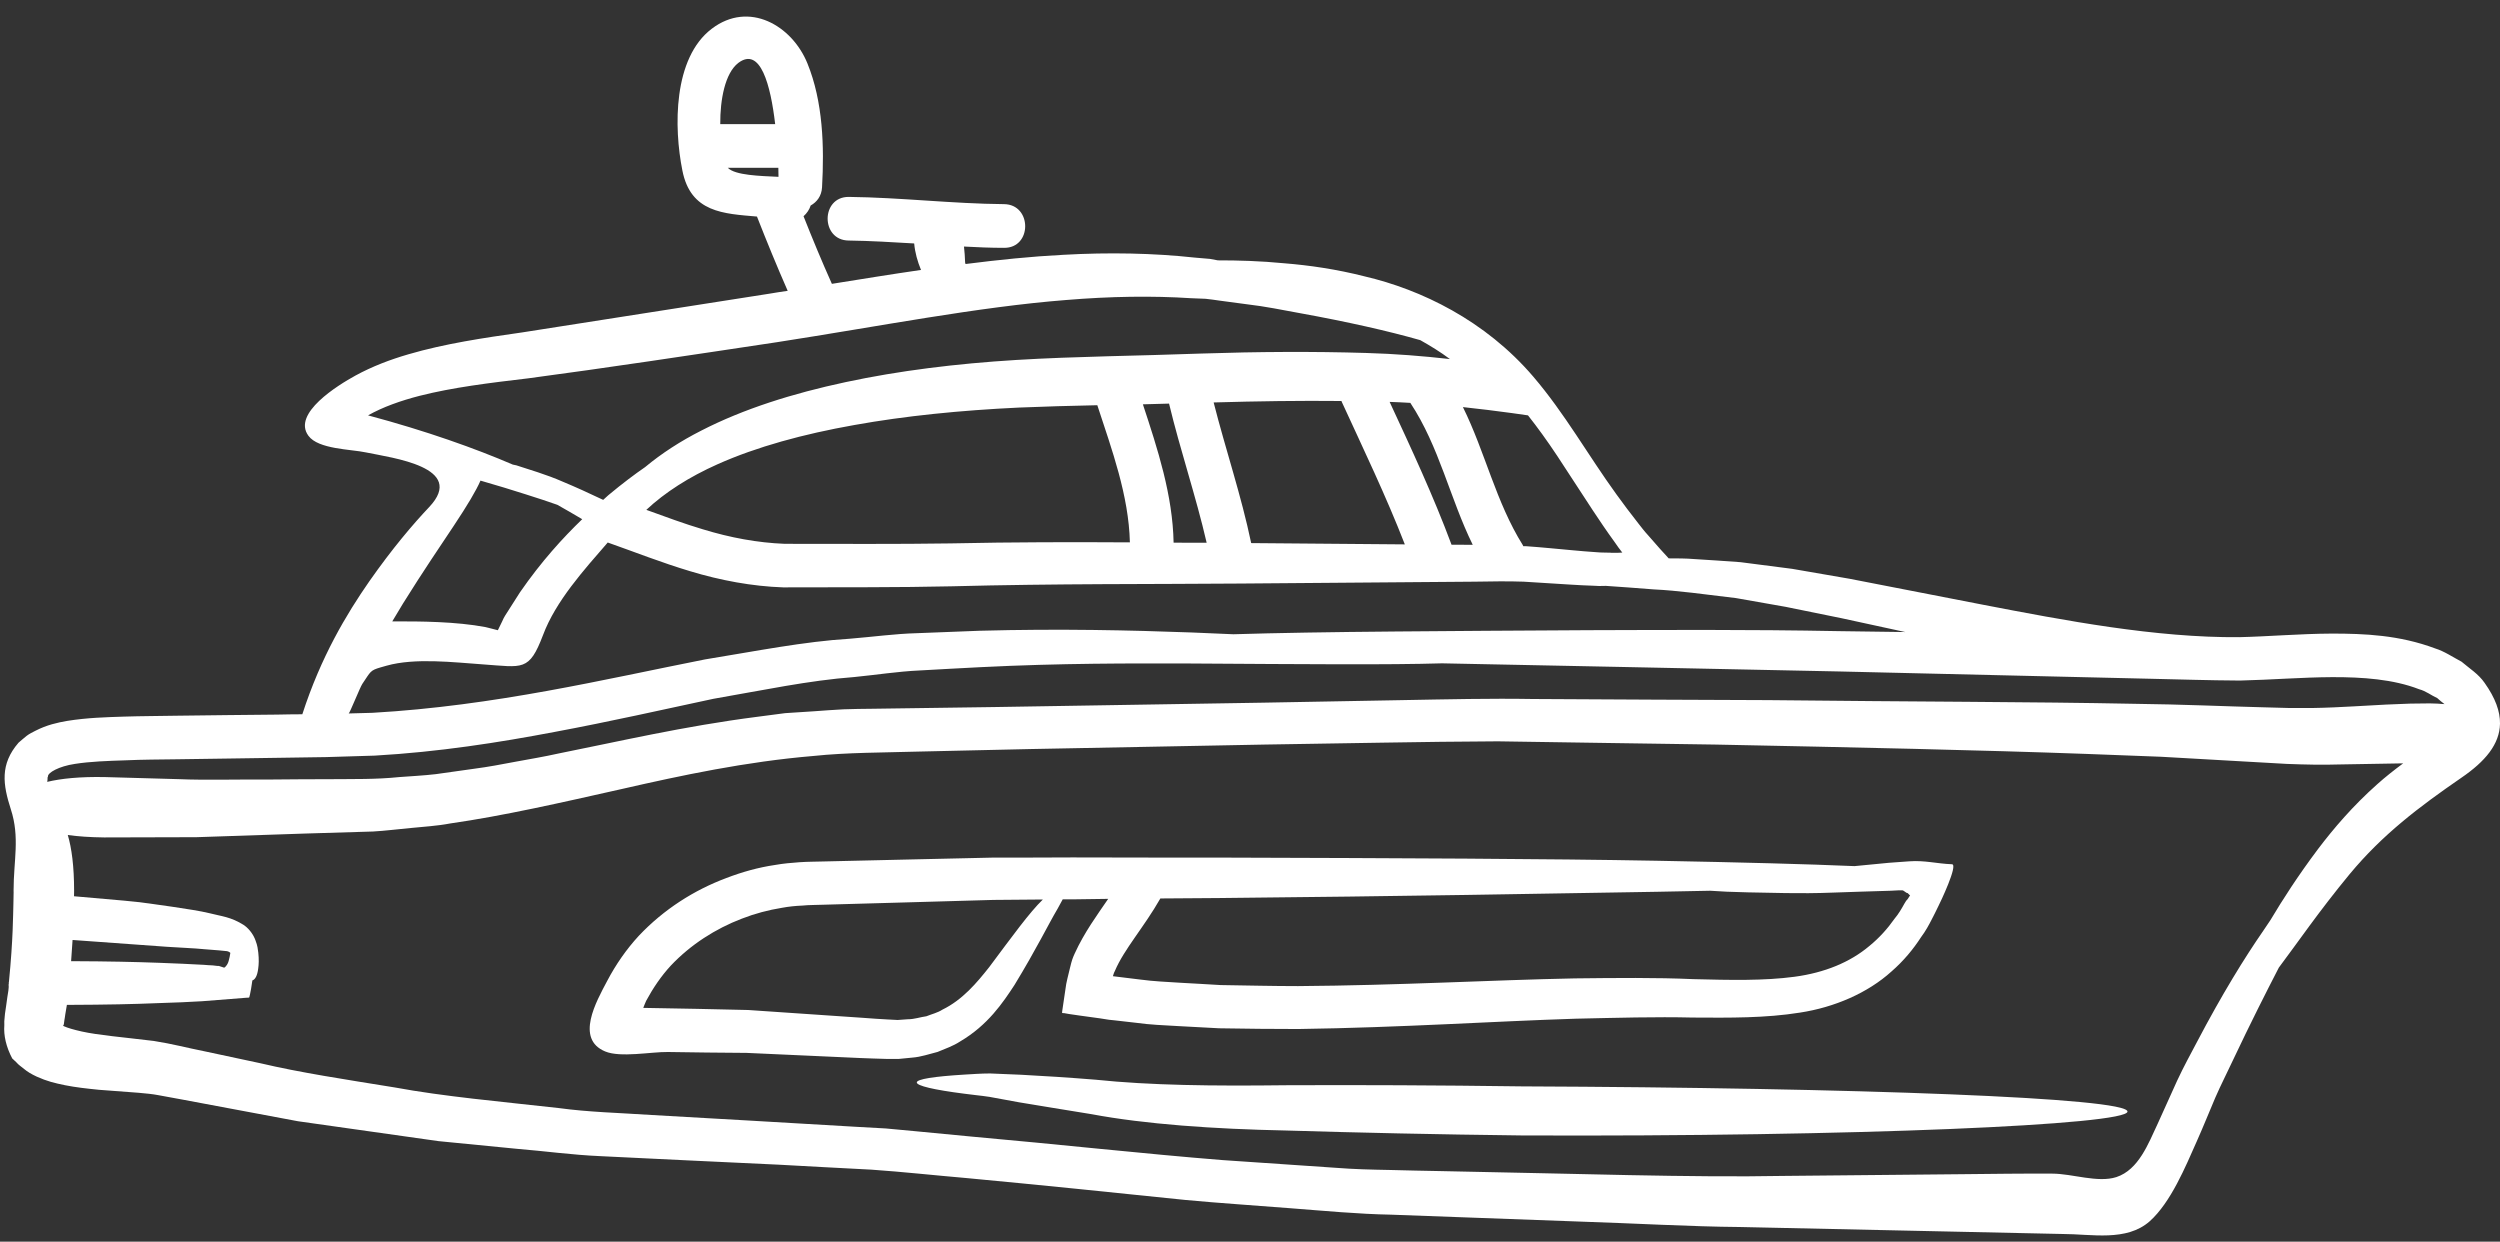 <?xml version="1.0" encoding="UTF-8" standalone="no"?><svg xmlns="http://www.w3.org/2000/svg" xmlns:xlink="http://www.w3.org/1999/xlink" fill="#ffffff" height="59.7" preserveAspectRatio="xMidYMid meet" version="1" viewBox="3.8 33.9 120.2 59.7" width="120.2" zoomAndPan="magnify"><rect x="3.8" y="33.9" width="120.2" height="59.7" fill="#333333" stroke="none"/><g id="change1_1"><path d="M 14.793 80.105 C 14.836 79.969 14.855 79.836 14.875 79.715 C 14.828 79.668 14.777 79.645 14.723 79.633 C 14.66 79.625 14.168 79.574 13.637 79.539 C 13.078 79.484 12.496 79.469 11.832 79.422 C 10.586 79.332 9.074 79.227 7.289 79.094 C 7.27 79.395 7.246 79.73 7.219 80.113 C 9.094 80.121 10.234 80.148 11.438 80.191 C 12.188 80.219 13.016 80.254 13.602 80.289 C 13.75 80.305 13.891 80.309 14.031 80.316 L 14.23 80.34 L 14.332 80.344 L 14.352 80.352 C 14.426 80.375 14.504 80.402 14.566 80.422 C 14.637 80.422 14.652 80.344 14.703 80.305 C 14.734 80.242 14.758 80.227 14.793 80.105 Z M 31.793 58.863 C 31.367 58.609 30.977 58.387 30.598 58.172 C 30.156 58.016 29.652 57.848 29.078 57.668 C 28.441 57.465 27.707 57.238 26.902 57.008 C 26.699 57.477 26.285 58.176 25.605 59.199 C 24.984 60.137 24.156 61.344 23.176 62.918 C 23.012 63.191 22.836 63.477 22.66 63.777 C 24.012 63.77 25.738 63.785 27.145 64.051 C 27.355 64.094 27.434 64.133 27.637 64.176 C 27.691 64.191 27.699 64.191 27.699 64.191 L 27.707 64.191 L 27.715 64.199 C 27.727 64.219 27.734 64.191 27.75 64.176 C 27.82 64.035 27.887 63.898 27.953 63.758 C 28.027 63.574 28.133 63.426 28.23 63.273 C 28.426 62.973 28.609 62.672 28.797 62.383 C 29.836 60.879 30.871 59.754 31.793 58.863 Z M 38.43 39.867 C 39.102 39.867 40.066 39.867 41.07 39.867 C 40.852 37.996 40.363 36.121 39.297 36.926 C 38.66 37.418 38.422 38.684 38.43 39.867 Z M 41.23 42.402 C 41.23 42.27 41.223 42.129 41.223 41.969 C 40.418 41.969 39.465 41.969 38.793 41.969 C 39.145 42.332 40.34 42.359 41.23 42.402 Z M 49.496 60.027 C 52.555 59.961 55.418 59.961 58.125 59.977 C 58.07 57.715 57.258 55.523 56.559 53.383 C 55.27 53.41 54.004 53.445 52.785 53.496 C 49.984 53.629 47.32 53.895 44.871 54.336 C 42.426 54.77 40.188 55.379 38.305 56.219 C 36.938 56.828 35.77 57.574 34.875 58.414 C 35.805 58.75 36.707 59.086 37.59 59.348 C 38.918 59.754 40.227 59.996 41.531 60.047 C 44.301 60.047 46.934 60.066 49.496 60.027 Z M 60.227 59.992 C 60.766 59.996 61.289 59.996 61.816 59.996 C 61.297 57.742 60.547 55.551 60.008 53.305 C 59.59 53.32 59.168 53.328 58.75 53.34 C 59.465 55.504 60.184 57.711 60.227 59.992 Z M 71.344 60.074 C 70.438 57.742 69.355 55.496 68.316 53.23 C 68.312 53.215 68.305 53.195 68.297 53.18 C 66.309 53.16 64.266 53.188 62.152 53.25 C 62.727 55.512 63.48 57.723 63.957 60.012 C 66.598 60.031 69.051 60.055 71.344 60.074 Z M 73.512 51.164 C 73.051 50.82 72.574 50.527 72.086 50.254 C 70.535 49.812 68.586 49.371 66.281 48.953 C 65.477 48.805 64.613 48.629 63.762 48.531 C 63.336 48.477 62.895 48.414 62.445 48.355 C 62.223 48.328 61.996 48.285 61.766 48.266 C 61.535 48.254 61.305 48.246 61.066 48.238 C 59.199 48.117 57.18 48.148 55.062 48.324 C 50.82 48.656 46.129 49.582 41.16 50.352 C 36.93 50.988 32.984 51.586 29.199 52.09 C 27.32 52.312 25.566 52.527 23.98 52.93 C 23.066 53.164 22.199 53.473 21.496 53.871 C 24.305 54.621 26.648 55.461 28.457 56.238 C 28.512 56.254 28.566 56.262 28.625 56.273 C 29.23 56.477 30.043 56.699 30.883 57.07 C 31.473 57.316 32.121 57.609 32.801 57.934 C 32.887 57.855 32.969 57.777 33.047 57.711 C 33.746 57.129 34.328 56.695 34.816 56.359 C 35.609 55.699 36.527 55.105 37.52 54.602 C 39.551 53.559 41.914 52.816 44.469 52.27 C 47.027 51.723 49.777 51.383 52.66 51.207 C 55.566 51.031 58.512 51.012 61.578 50.898 C 64.273 50.809 66.926 50.793 69.488 50.871 C 70.859 50.91 72.203 51.016 73.512 51.164 Z M 73.59 60.09 C 73.93 60.094 74.273 60.094 74.609 60.094 C 73.512 57.863 73 55.371 71.609 53.27 C 71.277 53.25 70.949 53.234 70.613 53.223 C 71.664 55.488 72.719 57.75 73.59 60.09 Z M 81.766 60.469 C 81.777 60.469 81.793 60.469 81.801 60.461 L 81.777 60.438 C 81.73 60.367 81.672 60.305 81.617 60.227 C 81.555 60.137 81.484 60.039 81.422 59.949 C 81.043 59.43 80.707 58.926 80.387 58.445 C 79.762 57.484 79.188 56.609 78.672 55.82 C 78.18 55.078 77.711 54.434 77.266 53.871 L 76.5 53.762 C 75.73 53.656 74.941 53.559 74.137 53.473 C 75.207 55.637 75.723 58.039 77.012 60.102 C 77.027 60.125 77.027 60.137 77.039 60.16 C 77.074 60.16 77.117 60.16 77.152 60.16 C 77.957 60.215 78.719 60.297 79.434 60.359 C 79.797 60.398 80.148 60.418 80.492 60.445 C 80.656 60.461 80.828 60.469 80.992 60.469 L 81.219 60.473 L 81.281 60.48 C 81.371 60.48 81.465 60.48 81.555 60.48 Z M 92.258 64.246 C 93.277 64.262 94.328 64.273 95.406 64.289 C 94.328 64.059 93.312 63.832 92.348 63.625 C 91.402 63.434 90.508 63.246 89.66 63.078 C 88.812 62.93 88.016 62.789 87.266 62.656 C 85.77 62.477 84.465 62.293 83.312 62.238 C 82.457 62.168 81.695 62.117 81.023 62.07 C 81 62.07 80.98 62.07 80.961 62.07 C 80.777 62.078 80.594 62.078 80.414 62.062 C 80.051 62.047 79.68 62.035 79.309 62.008 C 78.586 61.965 77.836 61.914 77.059 61.867 C 76.324 61.84 75.527 61.852 74.688 61.867 C 71.355 61.895 67.609 61.922 63.434 61.957 C 59.254 61.992 54.613 61.957 49.531 62.09 C 46.996 62.148 44.273 62.133 41.453 62.141 C 39.961 62.09 38.438 61.805 36.98 61.363 C 35.621 60.957 34.328 60.445 33.02 59.984 C 31.879 61.301 30.52 62.797 29.906 64.441 C 29.238 66.191 28.945 65.977 27.027 65.844 C 25.621 65.746 23.758 65.52 22.387 65.906 C 22.273 65.941 22.184 65.961 22.098 65.988 C 21.59 66.137 21.629 66.18 21.219 66.785 C 21.113 66.941 20.609 68.203 20.566 68.203 C 20.953 68.188 21.336 68.18 21.707 68.172 C 27.602 67.836 32.887 66.555 37.695 65.605 C 40.145 65.207 42.461 64.742 44.668 64.609 C 45.766 64.52 46.836 64.371 47.871 64.344 C 48.906 64.301 49.914 64.266 50.891 64.227 C 54.781 64.121 58.16 64.203 61.082 64.309 C 61.781 64.336 62.453 64.363 63.102 64.395 C 65.176 64.332 67.742 64.289 70.914 64.262 C 73.59 64.238 76.676 64.219 80.219 64.199 C 83.758 64.191 87.758 64.16 92.258 64.246 Z M 118.102 71.602 C 118.477 71.266 118.902 70.93 119.344 70.602 C 118.602 70.617 117.555 70.637 116.223 70.656 C 115.504 70.68 114.664 70.664 113.758 70.629 C 112.891 70.582 111.953 70.523 110.938 70.469 C 109.93 70.414 108.848 70.352 107.703 70.285 C 106.57 70.238 105.367 70.195 104.105 70.148 C 99.066 69.965 92.969 69.832 86.285 69.699 C 82.949 69.648 79.449 69.602 75.816 69.543 C 72.188 69.559 68.43 69.645 64.586 69.699 C 60.742 69.777 56.984 69.848 53.352 69.914 C 51.539 69.957 49.746 69.992 48.004 70.035 C 46.254 70.086 44.52 70.078 42.918 70.246 C 39.66 70.52 36.582 71.176 33.676 71.84 C 30.773 72.492 28.027 73.121 25.445 73.492 C 24.809 73.613 24.164 73.648 23.547 73.711 C 22.926 73.766 22.316 73.848 21.734 73.879 C 20.582 73.914 19.496 73.949 18.473 73.977 C 16.438 74.047 14.68 74.102 13.246 74.152 C 10.391 74.156 8.809 74.164 8.809 74.164 C 8.137 74.156 7.555 74.117 7.059 74.047 C 7.246 74.676 7.363 75.551 7.363 76.734 C 7.363 76.734 7.363 76.754 7.359 76.992 C 8.227 77.07 9.031 77.141 9.766 77.203 C 10.586 77.273 11.391 77.398 12.078 77.496 C 12.77 77.602 13.398 77.691 13.895 77.812 C 14.422 77.953 14.898 77.973 15.539 78.387 C 15.82 78.59 16.004 78.883 16.086 79.121 C 16.184 79.371 16.199 79.547 16.219 79.707 C 16.254 80.031 16.242 80.27 16.215 80.465 C 16.172 80.82 16.066 80.996 15.934 81.039 C 15.91 81.172 15.891 81.305 15.871 81.445 C 15.855 81.535 15.836 81.625 15.82 81.711 L 15.785 81.852 C 15.766 81.879 15.688 81.863 15.645 81.871 C 15.043 81.922 14.309 81.977 13.52 82.039 C 12.93 82.074 12.188 82.109 11.438 82.129 C 10.195 82.18 9.012 82.207 7.016 82.215 C 6.996 82.348 6.969 82.492 6.938 82.676 C 6.93 82.762 6.91 82.859 6.895 82.957 C 6.891 83.02 6.875 83.09 6.867 83.164 C 6.855 83.18 6.84 83.18 6.84 83.203 C 6.848 83.215 6.82 83.215 6.875 83.242 C 7.043 83.32 7.352 83.41 7.738 83.496 C 8.535 83.672 9.656 83.762 11.195 83.949 C 12.098 84.09 12.797 84.281 13.645 84.449 C 14.469 84.629 15.367 84.82 16.316 85.02 C 18.215 85.469 20.387 85.797 22.777 86.184 C 25.164 86.625 27.812 86.855 30.668 87.176 C 32.09 87.371 33.578 87.406 35.113 87.508 C 36.66 87.598 38.254 87.688 39.898 87.781 C 41.566 87.879 43.285 87.977 45.051 88.082 C 45.492 88.102 45.941 88.129 46.387 88.156 C 46.828 88.199 47.277 88.242 47.73 88.281 C 48.637 88.367 49.543 88.453 50.469 88.543 C 54.781 88.926 58.793 89.375 62.566 89.676 C 64.441 89.801 66.262 89.926 68.012 90.047 C 68.887 90.117 69.754 90.137 70.598 90.152 C 71.445 90.172 72.285 90.195 73.098 90.207 C 79.637 90.328 85.125 90.523 89.555 90.438 C 92.426 90.418 95.301 90.375 98.172 90.355 C 99.605 90.34 101.043 90.32 102.477 90.328 C 103.422 90.328 104.66 90.781 105.551 90.496 C 106.629 90.145 107.098 88.871 107.543 87.926 C 107.867 87.207 108.18 86.512 108.477 85.859 C 108.812 85.141 109.125 84.582 109.434 83.992 C 110.645 81.684 111.73 79.934 112.617 78.652 C 112.738 78.469 112.852 78.301 112.961 78.141 C 113.551 77.152 114.285 76.008 115.25 74.723 C 116.008 73.723 116.922 72.652 118.102 71.602 Z M 121.332 67.754 C 121.215 67.66 121.09 67.57 120.984 67.465 C 120.688 67.332 120.449 67.129 120.113 67.039 C 118.867 66.555 117.387 66.453 115.93 66.457 C 114.461 66.465 113.004 66.586 111.5 66.621 C 110.715 66.621 110 66.598 109.301 66.586 C 108.594 66.57 107.895 66.551 107.207 66.535 C 101.699 66.41 96.723 66.289 92.234 66.184 C 84.453 66.023 78.16 65.891 73.133 65.793 C 70.551 65.871 66.625 65.836 61.051 65.801 C 58.141 65.793 54.789 65.785 50.953 65.977 C 50 66.023 49.012 66.082 47.992 66.137 C 46.969 66.184 45.934 66.348 44.863 66.453 C 42.699 66.613 40.469 67.09 38.094 67.5 C 35.699 68.012 33.172 68.586 30.473 69.09 C 27.777 69.602 24.895 70.055 21.82 70.23 C 21.051 70.254 20.273 70.273 19.48 70.301 C 18.711 70.316 17.934 70.32 17.152 70.336 C 15.578 70.355 13.965 70.387 12.32 70.406 C 11.496 70.418 10.668 70.418 9.816 70.457 C 8.977 70.484 8.141 70.512 7.398 70.629 C 6.637 70.742 6.086 71.051 6.105 71.238 C 6.105 71.254 6.094 71.266 6.086 71.281 L 6.086 71.359 C 6.086 71.406 6.078 71.441 6.07 71.492 C 6.734 71.332 7.645 71.238 8.844 71.262 C 8.844 71.262 10.047 71.293 12.434 71.363 C 13.629 71.414 15.102 71.371 16.871 71.379 C 17.754 71.371 18.707 71.363 19.734 71.363 C 20.762 71.352 21.875 71.379 22.996 71.262 C 23.562 71.219 24.152 71.191 24.754 71.121 C 25.355 71.035 25.977 70.945 26.613 70.859 C 27.25 70.777 27.914 70.652 28.59 70.523 C 29.266 70.398 29.953 70.285 30.668 70.125 C 33.516 69.559 36.672 68.816 40.215 68.363 C 40.656 68.305 41.102 68.242 41.551 68.188 C 42.008 68.16 42.469 68.125 42.938 68.098 C 43.406 68.062 43.875 68.031 44.352 68.004 C 44.82 67.984 45.281 67.984 45.75 67.977 C 47.633 67.949 49.586 67.922 51.609 67.895 C 55.648 67.832 59.969 67.762 64.551 67.684 C 66.84 67.641 69.066 67.605 71.223 67.562 C 73.379 67.523 75.473 67.473 77.496 67.508 C 81.547 67.531 85.32 67.551 88.812 67.562 C 95.785 67.641 101.594 67.641 106.375 67.738 C 108.762 67.766 110.805 67.863 112.59 67.906 C 113.031 67.922 113.457 67.934 113.871 67.941 C 114.258 67.941 114.629 67.941 114.984 67.941 C 115.699 67.93 116.352 67.895 116.949 67.863 C 118.133 67.793 119.059 67.746 119.68 67.73 C 120.312 67.719 120.625 67.719 120.625 67.719 C 120.879 67.719 121.109 67.738 121.332 67.754 Z M 123.258 66.73 C 123.777 67.461 124.008 68.102 124 68.691 C 123.984 69.676 123.301 70.504 122.133 71.301 C 120.109 72.695 118.352 74.023 116.77 75.93 C 115.285 77.727 114.234 79.273 113.367 80.422 C 112.75 81.617 112.012 83.074 111.164 84.867 C 110.898 85.441 110.566 86.086 110.309 86.68 C 110.035 87.316 109.754 88.031 109.418 88.781 C 108.879 89.992 108.176 91.707 107.16 92.617 C 106.039 93.609 104.359 93.23 102.961 93.23 C 102.961 93.23 97.016 93.105 87.457 92.895 C 85.062 92.875 82.441 92.719 79.637 92.629 C 76.828 92.523 73.828 92.414 70.676 92.301 C 69.102 92.273 67.484 92.117 65.84 91.992 C 64.188 91.859 62.5 91.754 60.793 91.594 C 57.391 91.242 53.871 90.879 50.285 90.543 C 48.738 90.41 47.215 90.242 45.703 90.137 C 44.199 90.062 42.707 89.977 41.242 89.898 C 38.281 89.762 35.414 89.621 32.676 89.488 C 31.305 89.43 29.973 89.242 28.672 89.137 C 27.371 89.012 26.109 88.887 24.887 88.766 C 22.457 88.422 20.188 88.102 18.125 87.809 C 16.066 87.422 14.203 87.074 12.582 86.77 C 12.176 86.695 11.789 86.625 11.41 86.555 C 11.152 86.504 10.789 86.469 10.465 86.441 C 9.766 86.387 9.121 86.336 8.555 86.297 C 7.961 86.238 7.422 86.176 6.93 86.078 C 6.422 85.973 6.07 85.891 5.566 85.664 C 5.312 85.547 5.113 85.426 4.965 85.301 C 4.812 85.176 4.676 85.086 4.602 84.992 C 4.461 84.867 4.406 84.797 4.398 84.797 L 4.391 84.797 C 4.098 84.242 3.969 83.691 4.008 83.188 C 4 83.055 4.008 82.941 4.02 82.852 C 4.027 82.781 4.035 82.711 4.039 82.641 C 4.055 82.516 4.074 82.402 4.09 82.297 C 4.137 81.934 4.176 81.691 4.203 81.527 C 4.223 81.359 4.223 81.305 4.215 81.289 C 4.223 81.281 4.223 81.281 4.215 81.281 L 4.215 81.254 C 4.215 81.234 4.215 81.215 4.223 81.199 C 4.223 81.164 4.223 81.145 4.223 81.129 C 4.23 81.102 4.23 81.102 4.23 81.102 C 4.434 79.031 4.426 77.91 4.445 77.336 C 4.461 76.762 4.453 76.715 4.453 76.715 C 4.453 75.27 4.762 74.164 4.32 72.809 C 3.941 71.625 3.789 70.652 4.691 69.609 C 4.816 69.496 4.957 69.383 5.09 69.273 C 5.23 69.168 5.363 69.109 5.504 69.035 C 6.051 68.754 6.562 68.641 7.043 68.559 C 8.008 68.406 8.898 68.383 9.754 68.355 C 10.578 68.328 11.434 68.328 12.258 68.312 C 13.918 68.293 15.539 68.27 17.129 68.258 C 17.535 68.25 17.934 68.242 18.336 68.242 C 19.23 65.477 20.461 63.426 21.555 61.852 C 22.672 60.258 23.652 59.109 24.438 58.277 C 26.242 56.359 22.668 55.918 21.395 55.652 C 20.672 55.496 19.105 55.504 18.629 54.852 C 17.836 53.781 20.043 52.422 20.891 51.957 C 21.699 51.516 22.555 51.191 23.438 50.934 C 25.188 50.422 27.039 50.148 28.902 49.883 C 32.629 49.297 36.625 48.672 40.797 48.02 C 41.09 47.973 41.375 47.922 41.672 47.883 C 41.152 46.699 40.664 45.508 40.195 44.312 C 38.598 44.172 37.008 44.129 36.609 42.098 C 36.195 40.035 36.156 36.695 38.023 35.281 C 39.809 33.922 41.879 35.121 42.621 36.949 C 43.371 38.789 43.434 40.945 43.324 42.906 C 43.301 43.332 43.07 43.617 42.777 43.781 C 42.715 43.977 42.594 44.156 42.434 44.297 C 42.867 45.391 43.316 46.473 43.797 47.547 C 45.246 47.316 46.676 47.082 48.082 46.879 C 47.914 46.469 47.793 46.047 47.754 45.605 C 46.703 45.543 45.66 45.48 44.609 45.465 C 43.254 45.461 43.254 43.359 44.609 43.367 C 47.102 43.395 49.582 43.695 52.074 43.715 C 53.43 43.73 53.43 45.832 52.074 45.816 C 51.43 45.816 50.789 45.789 50.148 45.754 C 50.176 46.004 50.195 46.258 50.203 46.523 C 50.211 46.543 50.211 46.566 50.223 46.594 C 51.82 46.391 53.383 46.23 54.914 46.152 C 57.133 46.027 59.262 46.07 61.242 46.285 C 61.484 46.305 61.73 46.328 61.977 46.348 C 62.102 46.371 62.227 46.398 62.355 46.418 C 63.32 46.418 64.391 46.445 65.555 46.559 C 66.75 46.656 68.043 46.84 69.41 47.188 C 72.117 47.82 75.207 49.301 77.523 52.012 C 79.035 53.781 80.148 55.777 81.512 57.66 C 81.848 58.121 82.199 58.598 82.578 59.074 L 82.781 59.332 C 82.863 59.445 82.961 59.543 83.051 59.648 C 83.242 59.863 83.43 60.074 83.617 60.293 C 83.754 60.445 83.891 60.598 84.031 60.746 C 84.43 60.746 84.844 60.746 85.277 60.781 C 85.969 60.824 86.707 60.871 87.488 60.93 C 88.266 61.027 89.094 61.141 89.969 61.25 C 90.836 61.398 91.754 61.559 92.727 61.727 C 94.645 62.098 96.777 62.512 99.129 62.973 C 103.078 63.734 107.453 64.57 111.465 64.535 C 112.855 64.504 114.355 64.371 115.914 64.363 C 117.484 64.363 119.156 64.43 120.887 65.078 C 121.32 65.211 121.73 65.492 122.152 65.715 C 122.531 66.039 122.965 66.305 123.258 66.73" fill="inherit"/><path d="M 53.941 77.148 C 53.164 77.152 52.371 77.16 51.566 77.168 C 50.273 77.203 48.949 77.246 47.594 77.281 C 46.242 77.32 44.848 77.355 43.426 77.398 C 43.078 77.414 42.691 77.406 42.371 77.441 C 42.047 77.453 41.719 77.488 41.398 77.547 C 40.746 77.652 40.094 77.824 39.465 78.07 C 38.199 78.555 37.008 79.316 36.055 80.324 C 35.59 80.828 35.195 81.41 34.867 82.02 C 34.812 82.129 34.777 82.25 34.727 82.359 C 36.426 82.391 38.234 82.418 39.773 82.461 C 41.824 82.598 43.609 82.727 45.277 82.836 C 45.688 82.863 46.113 82.902 46.445 82.914 C 46.617 82.922 46.793 82.93 46.961 82.941 C 47.121 82.93 47.285 82.914 47.445 82.906 C 47.77 82.906 48.047 82.801 48.34 82.762 C 48.605 82.656 48.879 82.594 49.109 82.445 C 50.086 81.969 50.77 81.145 51.359 80.402 C 52.469 78.918 53.297 77.77 53.941 77.148 Z M 95.637 76.957 L 95.52 76.84 C 95.434 76.84 95.344 76.707 95.258 76.707 L 95.086 76.707 C 94.957 76.715 94.832 76.719 94.707 76.727 C 93.699 76.754 92.773 76.789 91.941 76.816 C 90.27 76.883 88.902 76.816 87.859 76.805 C 87.09 76.789 86.488 76.762 86.027 76.727 C 85.215 76.742 84.367 76.762 83.465 76.777 C 78.18 76.867 71.266 76.992 62.391 77.078 C 61.48 77.082 60.543 77.09 59.59 77.098 C 58.793 78.496 57.848 79.535 57.406 80.578 C 57.371 80.641 57.344 80.711 57.328 80.773 L 57.309 80.836 C 57.75 80.891 58.184 80.941 58.617 80.996 C 59.27 81.086 59.926 81.109 60.57 81.152 C 61.219 81.184 61.855 81.227 62.488 81.262 C 63.762 81.281 65 81.312 66.211 81.312 C 71.078 81.277 75.5 81.02 79.512 80.941 C 81.512 80.918 83.43 80.898 85.215 80.977 C 86.984 81.023 88.625 81.059 90.078 80.863 C 91.535 80.668 92.754 80.164 93.684 79.379 C 94.152 78.996 94.551 78.555 94.891 78.07 C 95.078 77.848 95.223 77.602 95.363 77.348 C 95.457 77.18 95.441 77.23 95.477 77.176 C 95.504 77.141 95.527 77.133 95.547 77.09 C 95.574 77.027 95.609 77 95.637 76.957 Z M 97.652 75.453 C 97.961 75.469 97.074 77.32 96.996 77.469 C 96.891 77.68 96.75 77.98 96.688 78.086 C 96.539 78.379 96.379 78.672 96.168 78.953 C 95.793 79.535 95.324 80.102 94.742 80.609 C 93.602 81.641 92.004 82.332 90.344 82.586 C 88.688 82.852 86.957 82.836 85.18 82.824 C 83.402 82.781 81.547 82.836 79.559 82.879 C 75.598 83.004 71.172 83.305 66.227 83.375 C 64.992 83.375 63.719 83.363 62.418 83.34 C 61.766 83.305 61.109 83.27 60.438 83.234 C 59.773 83.195 59.094 83.172 58.406 83.074 C 58.07 83.039 57.719 83 57.379 82.957 L 57.117 82.93 L 56.691 82.863 L 55.703 82.727 L 55.215 82.656 L 54.969 82.613 C 54.934 82.605 54.863 82.621 54.863 82.586 L 54.879 82.461 L 55.027 81.457 C 55.062 81.129 55.164 80.793 55.242 80.449 L 55.305 80.199 C 55.328 80.121 55.34 80.086 55.355 80.031 C 55.391 79.926 55.43 79.836 55.473 79.742 C 55.938 78.723 56.551 77.895 57.082 77.117 C 56.516 77.125 55.949 77.133 55.367 77.141 C 55.207 77.141 55.047 77.141 54.895 77.141 C 54.824 77.273 54.746 77.418 54.648 77.594 C 54.207 78.336 53.641 79.512 52.574 81.262 C 52.023 82.102 51.301 83.188 49.957 83.977 C 49.637 84.188 49.258 84.32 48.879 84.477 C 48.488 84.574 48.082 84.719 47.66 84.75 C 47.453 84.77 47.242 84.789 47.027 84.812 C 46.816 84.82 46.613 84.812 46.395 84.812 C 45.934 84.805 45.578 84.781 45.156 84.77 C 43.512 84.699 41.719 84.613 39.695 84.523 C 38.438 84.512 37.168 84.504 35.91 84.48 C 35.113 84.469 33.629 84.762 32.895 84.453 C 31.453 83.852 32.465 82.059 32.992 81.066 C 33.41 80.27 33.922 79.535 34.516 78.891 C 35.719 77.617 37.184 76.691 38.719 76.117 C 39.48 75.824 40.266 75.605 41.062 75.488 C 41.453 75.418 41.852 75.383 42.25 75.355 C 42.652 75.328 42.988 75.332 43.355 75.32 C 44.793 75.285 46.191 75.25 47.566 75.223 C 48.93 75.188 50.266 75.16 51.566 75.133 C 52.863 75.133 54.129 75.133 55.367 75.125 C 57.832 75.133 60.172 75.133 62.391 75.133 C 71.266 75.16 78.18 75.188 83.465 75.285 C 87.582 75.363 90.688 75.445 92.965 75.543 C 93.496 75.496 94.043 75.438 94.621 75.383 C 94.75 75.375 94.875 75.363 95.008 75.355 C 95.203 75.34 95.398 75.328 95.602 75.312 C 96.344 75.258 96.926 75.426 97.652 75.453" fill="inherit"/><path d="M 106.09 87.344 C 106.082 87.98 93.055 88.562 76.941 88.492 C 72.918 88.445 69.09 88.359 65.602 88.254 C 62.164 88.184 58.855 87.953 56.277 87.469 C 54.984 87.262 53.816 87.066 52.793 86.898 C 52.281 86.805 51.805 86.715 51.371 86.637 C 50.93 86.57 50.52 86.539 50.152 86.484 C 48.691 86.297 47.879 86.105 47.879 85.945 C 47.879 85.785 48.699 85.656 50.176 85.566 C 50.547 85.547 50.953 85.512 51.406 85.512 C 51.863 85.531 52.359 85.555 52.891 85.574 C 53.957 85.629 55.172 85.707 56.473 85.812 C 59.113 86.086 62.094 86.121 65.621 86.078 C 69.109 86.062 72.945 86.078 76.965 86.133 C 93.027 86.199 106.09 86.68 106.09 87.344" fill="inherit"/><path d="M 4.398 84.797 C 4.398 84.805 4.398 84.812 4.406 84.82 C 4.398 84.805 4.391 84.797 4.391 84.797 L 4.398 84.797" fill="inherit"/></g></svg>